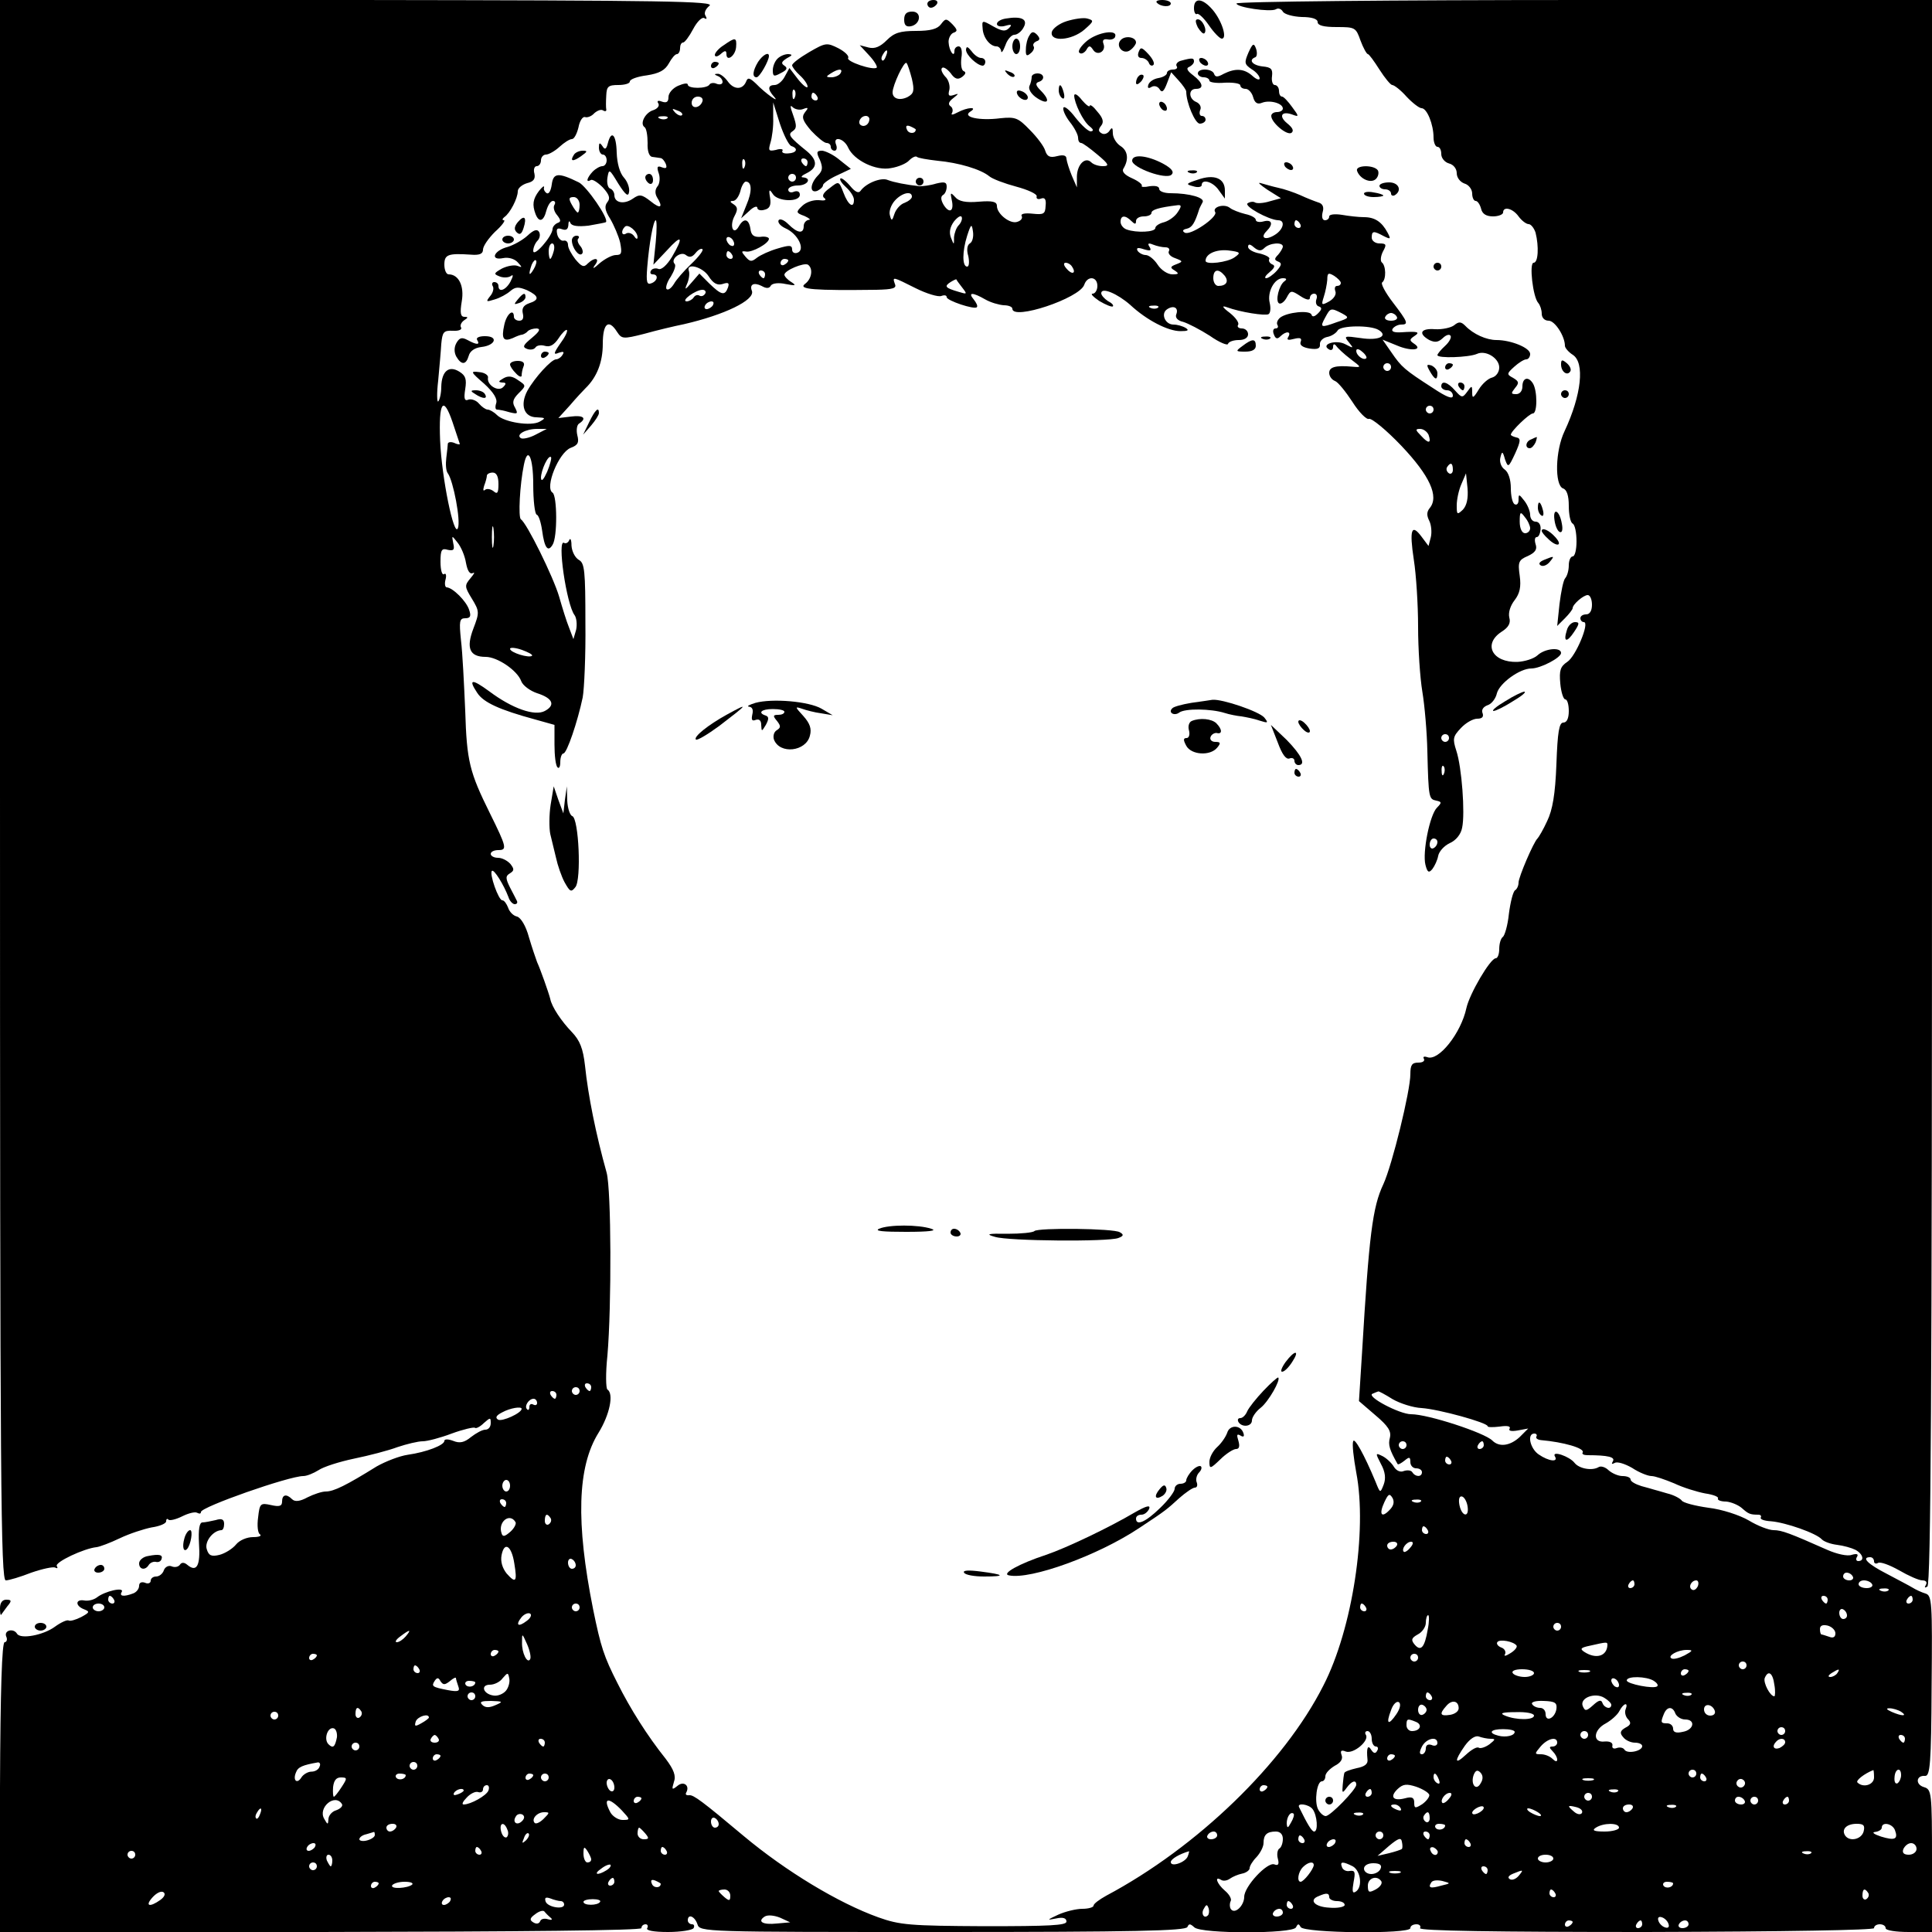 <?xml version="1.0" standalone="no"?>
<!DOCTYPE svg PUBLIC "-//W3C//DTD SVG 20010904//EN"
 "http://www.w3.org/TR/2001/REC-SVG-20010904/DTD/svg10.dtd">
<svg version="1.0" xmlns="http://www.w3.org/2000/svg"
 width="500pt" height="500pt" viewBox="0 0 500 500"
 preserveAspectRatio="xMidYMid meet">
<g transform="translate(0,500) scale(0.1,-0.1)"
fill="#000000" stroke="none">
<path d="M0 2955 c0 -1805 2 -2045 15 -2045 8 0 38 9 66 20 29 10 57 16 62 13
6 -3 7 -1 4 4 -6 10 71 46 103 49 8 1 35 11 60 23 25 12 62 24 82 28 21 3 38
10 38 16 0 6 3 8 6 4 4 -3 20 1 36 9 16 8 33 12 38 9 6 -3 10 -3 10 2 0 13
228 93 265 93 9 0 26 7 39 15 13 9 54 22 92 30 39 8 89 21 113 30 24 8 53 15
65 15 12 0 46 9 75 20 30 11 57 17 60 15 2 -3 13 2 23 12 17 15 18 15 18 0 0
-10 -6 -17 -14 -17 -8 0 -24 -9 -37 -19 -17 -14 -29 -17 -46 -10 -13 5 -23 5
-23 0 0 -11 -46 -29 -95 -36 -21 -3 -57 -17 -80 -30 -79 -49 -111 -65 -132
-65 -10 0 -31 -7 -47 -15 -20 -11 -33 -12 -40 -5 -15 15 -26 12 -26 -6 0 -12
-7 -14 -29 -9 -27 6 -29 4 -33 -32 -3 -21 -1 -41 5 -44 5 -4 -3 -7 -18 -7 -16
0 -35 -8 -44 -19 -9 -11 -28 -23 -43 -27 -21 -5 -28 -2 -33 15 -6 19 16 48 38
49 4 0 7 7 7 16 0 12 -6 15 -22 10 -13 -3 -28 -6 -34 -6 -8 0 -11 -18 -9 -55
4 -57 -6 -75 -30 -55 -8 7 -15 7 -19 1 -4 -6 -13 -8 -21 -5 -8 4 -18 -1 -21
-10 -3 -9 -12 -16 -20 -16 -8 0 -14 -5 -14 -11 0 -6 -7 -9 -15 -5 -9 3 -15 0
-15 -8 0 -8 -7 -17 -16 -20 -24 -9 -36 -7 -29 4 8 14 -44 2 -64 -14 -8 -6 -22
-10 -33 -8 -23 4 -24 -14 0 -23 15 -6 14 -8 -8 -20 -14 -7 -28 -11 -32 -9 -4
3 -21 -5 -36 -16 -30 -22 -89 -33 -98 -18 -9 15 -34 9 -28 -7 4 -8 1 -15 -4
-15 -7 0 -11 -123 -12 -375 l-1 -375 831 0 c522 1 830 4 830 10 0 6 5 10 11
10 5 0 7 -5 4 -10 -4 -6 16 -10 54 -10 33 0 63 5 66 10 3 6 1 10 -4 10 -6 0
-11 5 -11 10 0 18 18 11 25 -10 6 -20 15 -20 635 -20 494 0 629 3 633 13 4 9
7 9 18 -1 18 -17 255 -17 263 0 5 10 7 10 12 1 7 -16 284 -19 284 -3 0 6 7 10
16 10 8 0 12 -5 9 -10 -4 -7 193 -10 584 -10 367 1 591 5 591 10 0 6 7 10 15
10 8 0 15 -4 15 -10 0 -6 27 -10 60 -10 l60 0 0 184 c0 178 -1 185 -21 191
-23 7 -20 31 3 29 13 -1 16 31 17 232 2 218 1 235 -16 240 -10 3 -25 10 -33
15 -8 5 -39 21 -67 36 -49 25 -67 43 -43 43 6 0 10 -5 10 -11 0 -5 5 -7 10 -4
6 4 30 -5 55 -19 24 -14 51 -26 60 -26 10 0 13 -5 9 -12 -4 -7 -3 -8 4 -4 9 5
12 518 12 2057 l0 2049 -900 0 c-499 0 -900 -4 -900 -9 0 -10 88 -23 102 -15
6 4 14 1 18 -6 4 -7 26 -13 49 -14 26 0 41 -5 41 -13 0 -9 16 -13 49 -13 48 0
50 -1 62 -35 7 -19 16 -35 19 -35 3 0 16 -18 30 -40 14 -22 29 -40 33 -40 5 0
22 -13 37 -30 15 -16 33 -30 39 -30 14 0 31 -42 31 -76 0 -13 5 -24 10 -24 6
0 10 -8 10 -19 0 -10 9 -21 20 -24 12 -3 20 -14 20 -25 0 -12 9 -23 20 -27 11
-3 20 -15 20 -26 0 -10 4 -19 9 -19 5 0 11 -9 14 -20 3 -14 14 -20 31 -20 14
0 26 5 26 10 0 17 25 11 40 -10 8 -11 20 -20 26 -20 6 0 14 -10 18 -22 9 -36
7 -78 -5 -78 -12 0 -2 -89 12 -104 5 -6 9 -18 9 -28 0 -10 7 -18 18 -18 16 0
42 -40 42 -65 0 -5 9 -16 20 -23 32 -20 23 -104 -21 -198 -24 -50 -26 -139 -4
-148 10 -3 15 -19 15 -45 0 -22 4 -43 10 -46 6 -3 10 -24 10 -46 0 -21 -4 -39
-10 -39 -5 0 -10 -10 -10 -23 0 -13 -4 -27 -9 -33 -5 -5 -11 -35 -15 -67 l-6
-57 20 20 c11 11 20 23 20 26 0 10 28 34 39 34 6 0 11 -11 11 -25 0 -16 -6
-25 -15 -25 -8 0 -15 -4 -15 -10 0 -5 4 -10 9 -10 16 0 -21 -89 -43 -103 -18
-12 -21 -22 -18 -56 2 -22 8 -41 13 -41 5 0 9 -13 9 -30 0 -19 -5 -30 -14 -30
-11 0 -15 -24 -18 -107 -3 -79 -10 -119 -24 -148 -10 -22 -22 -42 -25 -45 -10
-9 -49 -100 -49 -114 0 -8 -4 -17 -9 -20 -5 -3 -12 -30 -16 -61 -3 -30 -11
-57 -16 -60 -5 -4 -9 -17 -9 -31 0 -13 -4 -24 -9 -24 -14 0 -68 -92 -76 -129
-14 -65 -72 -138 -101 -127 -9 3 -12 1 -9 -4 3 -6 -3 -10 -14 -10 -17 0 -21
-6 -21 -30 0 -43 -47 -235 -70 -285 -28 -59 -37 -132 -55 -435 l-8 -126 43
-37 c33 -28 41 -41 37 -58 -5 -18 -1 -31 20 -68 2 -2 9 2 18 9 12 10 15 10 15
-4 0 -9 7 -16 15 -16 8 0 15 -4 15 -10 0 -13 -17 -13 -25 0 -3 5 -13 6 -22 3
-9 -4 -19 1 -25 10 -5 9 -18 22 -29 28 -20 10 -20 9 -5 -20 11 -20 13 -37 7
-53 -9 -23 -9 -23 -21 7 -30 72 -55 116 -58 105 -3 -7 1 -43 8 -81 29 -151
-10 -405 -85 -551 -102 -202 -327 -419 -562 -544 -18 -10 -33 -21 -33 -26 0
-4 -13 -8 -29 -8 -16 0 -44 -7 -62 -15 -30 -14 -31 -15 -6 -10 18 4 27 1 27
-8 0 -10 -44 -12 -212 -12 -193 1 -219 3 -275 23 -103 37 -239 119 -349 211
-106 89 -129 106 -140 105 -8 -1 -11 2 -8 7 10 18 -7 31 -23 17 -14 -11 -15
-10 -9 10 6 16 0 32 -21 60 -48 60 -92 130 -125 196 -35 69 -43 93 -63 191
-45 225 -41 369 14 457 29 47 40 101 23 112 -4 2 -5 42 0 88 11 129 10 428 -2
473 -28 100 -48 200 -56 277 -5 44 -13 65 -34 87 -27 28 -52 65 -56 86 -4 16
-26 78 -34 95 -3 8 -13 37 -21 64 -8 30 -21 51 -31 54 -10 2 -20 13 -23 23 -4
10 -10 19 -15 19 -10 0 -34 69 -27 76 5 6 31 -36 43 -68 3 -10 11 -18 16 -18
5 0 8 3 6 8 -2 4 -10 20 -18 35 -12 24 -12 30 0 37 11 7 11 11 1 24 -8 9 -22
16 -32 16 -11 0 -19 5 -19 10 0 6 9 10 20 10 23 0 21 8 -22 95 -53 107 -60
135 -64 265 -3 69 -7 151 -11 183 -5 49 -4 57 11 57 13 0 16 5 10 22 -7 22
-42 57 -58 58 -4 0 -6 9 -3 20 3 11 1 18 -4 14 -5 -3 -9 11 -9 32 0 31 3 36
19 31 15 -3 18 0 14 17 -4 21 -4 21 11 2 9 -11 19 -34 22 -53 4 -21 10 -30 18
-26 6 3 3 -2 -6 -13 -16 -19 -16 -22 3 -53 20 -33 20 -36 4 -78 -19 -50 -10
-73 32 -73 30 0 82 -35 92 -63 4 -11 23 -25 41 -31 41 -13 48 -31 20 -46 -26
-14 -84 6 -144 51 -45 33 -55 32 -31 -4 16 -25 58 -44 150 -69 l50 -14 0 -51
c0 -28 3 -55 8 -59 4 -4 7 2 7 14 0 12 4 22 8 22 9 0 37 83 50 145 4 22 8 109
7 193 0 135 -2 155 -17 163 -10 6 -18 22 -19 37 0 15 -3 21 -6 14 -2 -6 -9
-10 -13 -7 -19 12 6 -160 27 -187 5 -7 7 -24 4 -38 l-7 -24 -11 29 c-7 17 -18
53 -26 81 -15 51 -84 191 -99 200 -7 5 -3 89 8 142 10 49 24 18 24 -52 0 -41
4 -76 9 -78 5 -1 11 -20 14 -41 6 -45 15 -57 27 -37 13 20 12 127 0 135 -21
13 16 104 47 116 19 7 22 14 17 33 -3 13 -1 27 5 30 21 14 10 22 -21 18 l-33
-4 30 33 c16 19 35 39 40 44 30 29 45 68 45 115 0 53 15 66 37 31 12 -18 15
-19 70 -5 32 9 78 20 103 25 104 24 184 62 176 86 -7 17 5 23 25 13 12 -7 20
-7 24 1 4 6 20 8 38 4 26 -5 29 -4 15 5 -10 6 -18 15 -18 19 0 11 50 32 61 26
14 -10 10 -37 -8 -50 -18 -14 25 -17 185 -15 43 1 53 4 48 15 -7 20 -6 19 54
-11 28 -14 58 -23 66 -20 8 3 14 2 14 -3 0 -9 72 -33 78 -26 3 3 -1 11 -8 20
-16 19 -3 19 30 0 14 -8 35 -14 48 -15 12 0 22 -4 22 -9 0 -31 174 27 186 62
8 24 34 22 34 -3 0 -11 -6 -20 -12 -20 -7 0 1 -8 17 -19 17 -10 32 -16 35 -14
3 3 -3 9 -13 14 -9 6 -17 15 -17 20 0 17 42 -1 75 -30 43 -40 98 -68 130 -68
19 0 23 2 14 8 -8 5 -22 9 -32 9 -22 0 -34 29 -16 40 17 11 30 3 23 -14 -3 -8
4 -16 18 -19 13 -4 44 -20 69 -36 24 -17 46 -26 47 -21 2 6 15 10 28 10 15 0
24 6 24 15 0 8 -7 15 -16 15 -8 0 -13 4 -10 9 4 5 -6 19 -21 31 -20 15 -22 20
-8 15 35 -13 100 -23 108 -18 5 3 6 16 3 29 -7 28 12 64 34 64 10 0 11 -3 4
-8 -14 -10 -24 -51 -14 -57 5 -3 14 4 20 15 10 19 12 19 35 4 15 -10 25 -12
25 -5 0 6 5 11 11 11 6 0 9 -6 6 -14 -3 -8 -1 -17 6 -19 9 -3 8 -8 -2 -18 -9
-9 -15 -10 -17 -3 -5 12 -63 6 -81 -8 -7 -6 -10 -14 -7 -19 3 -5 1 -9 -5 -9
-6 0 -8 -7 -4 -16 4 -11 9 -12 16 -5 15 15 30 14 21 -1 -5 -8 0 -9 15 -5 16 4
21 2 17 -8 -3 -8 5 -14 23 -17 21 -3 28 0 27 11 -1 8 8 17 19 19 11 2 23 10
27 17 8 13 85 14 106 1 26 -16 -1 -28 -46 -21 -43 6 -45 6 -31 -11 13 -16 12
-16 -9 -5 -24 13 -65 0 -43 -13 6 -4 11 -1 11 6 0 8 3 9 8 3 4 -6 20 -21 37
-34 29 -22 29 -22 5 -20 -44 4 -60 -1 -60 -16 0 -9 7 -18 15 -21 8 -3 28 -28
45 -54 17 -27 37 -47 43 -44 7 2 45 -29 84 -70 73 -77 98 -131 73 -161 -8 -10
-8 -19 -1 -33 5 -10 7 -29 4 -42 l-6 -23 -18 24 c-26 35 -32 19 -20 -60 6 -38
11 -116 11 -173 0 -57 5 -132 11 -168 6 -36 12 -105 13 -155 3 -121 4 -123 23
-127 14 -3 15 -5 2 -18 -19 -19 -38 -116 -30 -148 5 -20 9 -22 18 -11 6 8 13
23 15 34 2 11 15 26 30 33 16 7 29 23 32 40 8 37 -1 157 -15 199 -10 31 -9 37
12 59 12 13 31 24 42 24 13 0 17 5 14 14 -4 9 2 17 13 21 10 3 21 17 24 31 7
26 59 64 89 64 24 0 77 28 77 40 0 16 -42 12 -61 -6 -10 -9 -33 -16 -52 -17
-65 -2 -90 46 -41 78 19 12 24 23 20 37 -3 13 3 31 14 45 13 17 17 34 13 63
-5 35 -3 41 21 51 19 9 25 17 20 31 -3 10 -2 18 3 18 5 0 9 9 10 20 1 11 -4
20 -13 20 -8 0 -14 8 -14 18 0 9 -7 26 -15 36 -14 18 -15 18 -15 2 0 -9 -4
-14 -10 -11 -6 3 -10 22 -10 42 0 21 -6 41 -16 48 -9 6 -14 20 -11 31 4 17 6
17 12 -5 8 -22 9 -21 26 15 15 33 15 40 3 42 -8 2 -14 5 -14 7 0 9 48 55 57
55 12 0 12 59 0 78 -12 19 -27 14 -27 -8 0 -12 -7 -20 -16 -20 -14 0 -14 2 -3
16 11 13 10 17 -5 26 -17 9 -17 11 3 29 11 10 25 19 31 19 5 0 10 6 10 14 0
16 -50 36 -87 36 -26 0 -60 15 -81 37 -11 11 -17 11 -29 1 -8 -6 -30 -11 -49
-10 -37 3 -45 -11 -15 -28 15 -7 23 -6 35 5 8 8 17 11 20 6 3 -4 -3 -16 -14
-26 -11 -10 -20 -21 -20 -24 0 -9 81 -6 102 3 23 11 58 -11 58 -35 0 -12 -8
-23 -18 -26 -10 -2 -26 -16 -35 -31 -14 -23 -17 -24 -17 -8 0 19 -1 19 -13 2
-12 -16 -14 -16 -31 3 -20 23 -36 27 -36 11 0 -5 7 -10 15 -10 8 0 15 -6 15
-14 0 -10 -16 -4 -52 20 -73 47 -81 54 -107 92 l-23 33 37 -15 c37 -16 70 -12
44 5 -12 8 -11 11 1 19 17 11 9 13 -34 10 -18 -1 -26 2 -22 9 4 6 14 11 22 11
20 0 18 6 -21 57 -20 26 -32 49 -28 52 11 8 10 44 -1 52 -4 4 -3 16 3 28 10
18 9 21 -9 21 -11 0 -20 7 -20 15 0 18 5 18 31 4 18 -9 19 -8 10 9 -15 28 -33
40 -61 40 -14 0 -40 3 -57 6 -19 3 -33 1 -33 -4 0 -6 -5 -10 -11 -10 -7 0 -9
9 -6 21 4 13 0 22 -11 25 -9 3 -30 11 -47 19 -16 7 -42 16 -57 19 -14 3 -34 9
-45 12 -10 3 -2 -4 17 -17 l35 -22 -29 -8 c-16 -5 -33 -6 -38 -3 -4 3 -13 2
-19 -2 -11 -7 54 -43 79 -44 19 0 14 -24 -9 -38 -24 -15 -39 -8 -21 10 18 18
14 31 -8 25 -11 -3 -20 -1 -20 4 0 5 -12 12 -27 15 -16 4 -34 11 -40 16 -15
12 -47 2 -38 -11 7 -13 -65 -62 -79 -53 -7 4 -5 8 5 10 14 3 21 14 33 52 1 3
5 10 8 16 8 12 -33 24 -83 24 -16 0 -29 5 -29 11 0 7 -10 9 -25 7 -13 -3 -23
-2 -20 1 2 4 -10 13 -26 20 -18 8 -26 17 -22 24 15 24 12 47 -7 59 -11 7 -20
22 -20 33 0 15 -2 17 -9 6 -5 -7 -14 -10 -20 -6 -9 5 -9 10 -1 20 7 9 5 19
-10 36 -10 13 -19 20 -20 15 0 -4 -9 2 -20 15 -10 13 -19 19 -20 12 0 -19 23
-67 40 -80 10 -8 11 -12 3 -13 -7 0 -24 16 -40 36 -15 20 -29 31 -31 25 -2 -6
6 -23 17 -37 12 -15 21 -33 21 -40 0 -8 3 -14 8 -14 4 0 23 -14 42 -30 30 -25
32 -30 14 -30 -11 0 -24 4 -30 10 -15 15 -36 -5 -37 -36 l0 -29 -13 30 c-7 17
-13 36 -14 44 0 9 -8 11 -24 7 -19 -5 -26 -1 -31 14 -3 11 -21 35 -40 54 -30
31 -37 34 -76 30 -54 -7 -100 3 -78 17 21 13 -7 12 -33 -2 -13 -7 -18 -7 -14
-1 3 6 1 14 -4 17 -7 5 -5 12 7 21 15 12 15 13 1 8 -13 -4 -15 -1 -11 14 2 10
-2 26 -11 34 -8 9 -12 19 -8 22 3 4 13 -2 22 -13 11 -16 19 -18 30 -10 9 7 11
12 4 15 -6 2 -8 18 -6 34 3 18 0 30 -7 30 -6 0 -11 -5 -11 -12 0 -19 -14 1
-15 22 -1 10 5 22 12 25 12 4 11 8 -2 22 -16 16 -18 16 -30 0 -9 -12 -27 -17
-64 -17 -42 0 -57 -5 -76 -24 -17 -17 -31 -23 -47 -19 l-23 6 24 -26 c14 -15
22 -29 20 -32 -9 -8 -80 16 -74 25 3 5 -8 16 -25 25 -30 15 -33 15 -76 -10
-24 -14 -44 -29 -44 -34 0 -4 9 -16 20 -26 11 -10 20 -23 20 -29 0 -6 -11 2
-24 18 l-23 30 -12 -22 c-6 -12 -18 -22 -26 -22 -18 0 -19 -11 -2 -30 18 -20
-22 8 -47 34 -16 15 -21 16 -25 5 -9 -22 -32 -22 -48 1 -8 11 -20 20 -26 19
-9 0 -9 -2 1 -6 6 -2 12 -9 12 -15 0 -6 -7 -8 -15 -5 -8 4 -17 2 -19 -2 -7
-11 -56 -11 -56 0 0 5 -11 3 -25 -3 -14 -6 -25 -19 -25 -29 0 -13 -5 -16 -17
-12 -10 4 -14 2 -9 -5 3 -6 -2 -13 -13 -17 -21 -6 -36 -35 -23 -44 5 -3 8 -22
8 -41 -1 -21 4 -35 12 -36 6 -1 16 -2 21 -3 5 0 11 -8 14 -15 4 -11 1 -13 -10
-9 -12 5 -14 1 -8 -16 4 -12 2 -28 -4 -34 -6 -8 -6 -18 -1 -27 17 -27 10 -32
-16 -11 -23 18 -29 19 -46 7 -23 -16 -48 -11 -48 9 0 7 -5 15 -11 17 -6 2 -9
15 -7 28 4 24 5 23 28 -15 19 -30 26 -35 28 -22 2 10 -4 27 -13 37 -11 12 -18
37 -19 65 -1 47 -14 60 -23 24 -4 -16 -8 -17 -14 -7 -7 10 -9 9 -9 -4 0 -10 5
-18 10 -18 6 0 10 -7 10 -15 0 -8 -5 -15 -11 -15 -6 0 -17 -6 -25 -14 -15 -16
-19 -30 -5 -22 4 3 18 -6 31 -19 17 -19 20 -28 12 -38 -8 -10 -7 -21 7 -43 10
-17 22 -45 26 -62 5 -27 4 -32 -11 -32 -10 0 -29 -10 -43 -22 -14 -13 -19 -15
-12 -5 15 19 1 23 -18 5 -10 -11 -16 -8 -32 11 -10 13 -19 29 -19 37 0 8 -5
13 -12 11 -6 -1 -14 7 -16 17 -3 14 0 17 12 13 11 -4 16 -1 17 11 0 10 3 12 5
5 4 -8 19 -10 47 -7 23 4 44 8 45 9 9 8 -50 93 -70 103 -53 26 -66 25 -70 -5
-2 -15 -7 -26 -13 -23 -5 3 -9 10 -7 15 1 6 -5 1 -13 -9 -16 -21 -18 -36 -9
-60 9 -23 21 -19 28 9 4 14 11 25 17 25 6 0 7 -5 4 -10 -4 -6 -1 -18 7 -27 10
-13 10 -17 1 -20 -7 -3 -13 -10 -13 -16 -1 -19 -50 -75 -50 -56 0 8 5 20 11
26 6 6 8 16 4 23 -5 8 -14 5 -30 -10 -12 -11 -35 -24 -51 -29 -36 -9 -47 -36
-12 -29 14 3 30 -2 38 -11 12 -13 12 -14 -1 -9 -8 3 -26 0 -40 -7 -21 -12 -22
-14 -7 -20 9 -4 22 -4 29 0 8 6 8 2 0 -14 -12 -22 -31 -29 -31 -11 0 6 -5 10
-11 10 -5 0 -7 -5 -4 -10 4 -6 1 -18 -7 -27 -11 -14 -10 -15 12 -8 14 4 32 14
41 22 13 11 21 11 43 2 31 -15 33 -25 5 -34 -14 -5 -19 -13 -16 -26 3 -12 0
-19 -9 -19 -8 0 -14 5 -14 10 0 23 -19 8 -25 -21 -8 -36 -2 -44 22 -34 10 5
21 9 25 9 3 1 10 4 14 9 4 4 14 7 23 7 11 -1 7 -8 -12 -24 -23 -19 -26 -24
-13 -29 8 -3 18 -2 22 4 3 5 14 7 24 4 13 -4 24 2 36 20 9 14 19 23 21 21 3
-3 -5 -19 -17 -35 -18 -26 -18 -30 -4 -24 12 4 15 3 10 -5 -4 -7 -12 -12 -17
-12 -12 0 -55 -47 -74 -81 -20 -37 -9 -69 24 -69 23 -1 24 -2 8 -11 -22 -13
-92 -2 -111 17 -8 8 -19 14 -24 14 -5 0 -15 7 -22 15 -7 9 -20 13 -27 11 -11
-5 -13 2 -9 27 4 26 1 35 -15 45 -27 17 -46 2 -47 -39 0 -17 -4 -34 -8 -38 -3
-3 -4 21 0 54 3 33 7 76 8 95 3 31 6 35 30 34 15 -1 25 3 21 9 -3 5 1 13 8 18
11 7 11 9 1 9 -10 0 -12 10 -7 40 7 40 -8 70 -34 70 -6 0 -11 11 -11 25 0 26
9 30 68 26 23 -2 32 2 32 13 0 9 14 29 31 46 18 16 28 30 23 30 -5 0 -4 4 1 8
15 10 35 49 35 67 0 8 11 17 24 21 17 4 22 11 19 25 -3 10 0 19 6 19 6 0 11 7
11 15 0 8 6 15 13 15 7 0 23 9 35 20 12 11 26 20 32 20 6 0 13 14 17 30 3 17
11 29 17 27 6 -2 17 2 24 10 8 7 18 11 23 7 5 -3 9 -2 8 3 -1 4 -1 20 0 36 1
23 5 27 31 27 17 0 30 4 30 9 0 6 20 13 44 16 32 5 47 13 57 31 7 13 16 24 21
24 4 0 8 7 8 15 0 8 3 15 8 15 4 0 16 16 26 35 10 19 23 32 29 28 6 -4 7 -1 3
6 -5 7 0 18 10 26 16 12 -111 14 -908 15 l-928 0 0 -2045z m2293 1900 c-3 -9
-8 -14 -10 -11 -3 3 -2 9 2 15 9 16 15 13 8 -4z m67 -59 c7 -31 5 -38 -11 -47
-20 -10 -39 -5 -39 12 0 18 30 82 36 76 3 -3 9 -22 14 -41z m-185 14 c-3 -5
-14 -10 -23 -10 -15 0 -15 2 -2 10 20 13 33 13 25 0z m-118 -62 c-3 -8 -6 -5
-6 6 -1 11 2 17 5 13 3 -3 4 -12 1 -19z m58 2 c3 -5 1 -10 -4 -10 -6 0 -11 5
-11 10 0 6 2 10 4 10 3 0 8 -4 11 -10z m-297 -12 c-6 -18 -28 -21 -28 -4 0 9
7 16 16 16 9 0 14 -5 12 -12z m230 -116 c19 -6 14 -18 -8 -19 -11 -1 -18 2
-15 7 3 4 -5 6 -17 2 -19 -4 -20 -2 -14 19 4 13 8 42 7 64 l0 40 17 -54 c10
-30 23 -56 30 -59z m31 96 c13 5 14 3 4 -9 -9 -12 -6 -21 16 -47 16 -17 34
-32 40 -32 6 0 11 -4 11 -10 0 -5 4 -10 10 -10 5 0 7 7 4 15 -10 24 20 18 31
-7 15 -33 72 -61 111 -53 19 3 40 12 47 20 8 8 17 12 20 9 3 -3 27 -7 53 -10
55 -5 112 -22 134 -40 8 -7 40 -19 70 -27 30 -8 54 -19 53 -25 -2 -6 3 -9 11
-6 10 4 14 -2 12 -19 -1 -21 -5 -23 -34 -20 -19 2 -31 0 -28 -6 3 -5 -1 -12
-11 -15 -18 -7 -53 20 -53 41 0 11 -11 14 -47 11 -34 -3 -52 1 -61 12 -12 13
-13 12 -9 -7 7 -30 -6 -37 -21 -13 -7 12 -8 21 -2 25 6 3 10 13 10 22 0 12 -6
13 -27 8 -16 -5 -35 -7 -43 -7 -36 4 -66 10 -82 16 -17 8 -57 -8 -71 -28 -5
-7 -14 -3 -27 13 -11 13 -23 22 -25 19 -3 -3 4 -13 15 -23 11 -10 20 -24 20
-32 0 -24 -15 -14 -27 18 -12 31 -12 31 -36 12 -17 -12 -21 -21 -13 -26 6 -5
0 -7 -15 -5 -14 1 -33 -5 -43 -15 -17 -16 -16 -18 6 -26 13 -6 17 -10 11 -10
-7 -1 -13 -8 -13 -16 0 -21 -16 -19 -40 5 -11 11 -22 15 -25 10 -3 -6 5 -15
18 -21 32 -14 52 -55 31 -63 -8 -3 -14 1 -14 8 0 12 -7 12 -37 3 -21 -6 -45
-17 -54 -24 -14 -11 -18 -11 -30 3 -11 13 -11 15 2 13 15 -3 59 21 59 33 0 4
-10 7 -22 5 -17 -1 -24 4 -26 21 -4 26 -17 29 -30 6 -14 -25 -25 1 -11 27 9
17 8 23 -2 30 -10 6 -11 9 -2 9 7 0 15 11 19 25 3 14 10 25 14 25 16 0 17 -25
2 -60 l-14 -35 21 19 c11 11 21 14 21 8 0 -5 8 -8 18 -5 14 3 18 12 15 31 -4
22 -2 24 7 10 12 -20 70 -22 70 -2 0 8 -6 11 -15 8 -8 -4 -15 -1 -15 5 0 6 11
11 25 11 25 0 37 19 13 21 -7 0 -3 5 10 11 28 14 28 33 1 56 -47 38 -51 44
-37 53 10 7 10 14 1 40 -8 22 -9 29 -2 22 6 -6 19 -9 28 -5z m-314 -16 c-3 -3
-11 0 -18 7 -9 10 -8 11 6 5 10 -3 15 -9 12 -12z m-38 -8 c-3 -3 -12 -4 -19
-1 -8 3 -5 6 6 6 11 1 17 -2 13 -5z m523 -2 c0 -13 -12 -22 -22 -16 -10 6 -1
24 13 24 5 0 9 -4 9 -8z m120 -27 c0 -12 -19 -12 -23 0 -4 9 -1 12 9 8 7 -3
14 -7 14 -8z m-443 -97 c-3 -8 -6 -5 -6 6 -1 11 2 17 5 13 3 -3 4 -12 1 -19z
m163 12 c0 -5 -2 -10 -4 -10 -3 0 -8 5 -11 10 -3 6 -1 10 4 10 6 0 11 -4 11
-10z m-30 -40 c0 -5 -4 -10 -10 -10 -5 0 -10 5 -10 10 0 6 5 10 10 10 6 0 10
-4 10 -10z m300 -49 c0 -5 -9 -12 -19 -16 -10 -3 -22 -16 -26 -28 -6 -19 -8
-20 -12 -4 -3 10 3 27 13 38 18 20 44 26 44 10z m-860 -21 c0 -11 -2 -20 -5
-20 -2 0 -9 9 -15 20 -9 16 -8 20 5 20 8 0 15 -9 15 -20z m1548 -19 c-7 -11
-22 -22 -35 -26 -13 -3 -23 -10 -23 -15 0 -11 -49 -13 -74 -4 -9 3 -16 12 -16
20 0 17 12 18 28 2 9 -9 12 -9 12 0 0 7 9 12 20 12 11 0 20 4 20 9 0 8 18 14
68 20 10 1 10 -3 0 -18z m-567 -34 c-6 -6 -11 -20 -12 -31 0 -21 0 -21 -8 -1
-5 13 -3 27 8 42 9 11 18 17 20 11 2 -5 -2 -15 -8 -21z m-784 -44 l-6 -58 35
37 c39 43 44 36 13 -17 -13 -21 -27 -34 -35 -31 -7 3 -16 1 -19 -4 -4 -6 -1
-10 4 -10 16 0 13 -17 -3 -23 -12 -5 -14 3 -11 41 5 63 16 122 22 122 3 0 3
-26 0 -57z m1668 47 c3 -5 1 -10 -4 -10 -6 0 -11 5 -11 10 0 6 2 10 4 10 3 0
8 -4 11 -10z m-1715 -34 c0 -6 -4 -5 -9 3 -5 7 -14 10 -20 7 -12 -8 -15 6 -4
17 8 9 33 -12 33 -27z m860 -16 c-7 -4 -9 -17 -4 -33 3 -15 2 -27 -3 -27 -13
0 -13 39 0 80 10 31 12 32 15 11 2 -13 -1 -27 -8 -31z m-610 -1 c0 -6 -4 -7
-10 -4 -5 3 -10 11 -10 16 0 6 5 7 10 4 6 -3 10 -11 10 -16z m-467 -19 c-3
-11 -7 -20 -9 -20 -2 0 -4 9 -4 20 0 11 4 20 9 20 5 0 7 -9 4 -20z m1583 10
c9 0 12 -5 9 -10 -3 -6 4 -14 16 -18 21 -8 21 -9 3 -16 -16 -6 -16 -9 -4 -16
12 -8 11 -10 -6 -10 -12 0 -29 11 -38 25 -9 14 -23 25 -31 25 -7 0 -17 5 -21
11 -4 8 1 9 16 4 17 -5 21 -4 15 6 -6 9 -3 11 9 6 10 -4 24 -7 32 -7z m256 -2
c14 14 48 16 48 4 0 -4 -6 -14 -12 -21 -11 -11 -10 -14 0 -18 10 -4 9 -9 -4
-24 -9 -10 -22 -19 -27 -19 -6 0 -2 7 9 16 13 11 15 17 6 20 -6 3 -10 9 -7 14
2 4 -9 10 -25 14 -17 3 -30 11 -30 17 0 8 5 8 15 -1 12 -10 19 -10 27 -2z
m-1483 -41 c-19 -18 -39 -41 -45 -52 -7 -11 -15 -17 -19 -13 -3 3 1 18 11 32
9 15 14 29 10 33 -12 12 16 34 29 23 9 -7 16 -6 25 5 7 9 15 13 18 10 3 -3
-10 -20 -29 -38z m1406 17 c-18 -13 -75 -20 -75 -9 0 18 27 30 58 27 33 -4 34
-6 17 -18z m-1300 6 c3 -5 1 -10 -4 -10 -6 0 -11 5 -11 10 0 6 2 10 4 10 3 0
8 -4 11 -10z m-514 -37 c-12 -20 -14 -14 -5 12 4 9 9 14 11 11 3 -2 0 -13 -6
-23z m659 23 c0 -3 -4 -8 -10 -11 -5 -3 -10 -1 -10 4 0 6 5 11 10 11 6 0 10
-2 10 -4z m735 -17 c11 -17 -1 -21 -15 -4 -8 9 -8 15 -2 15 6 0 14 -5 17 -11z
m-941 -24 c12 -19 23 -24 36 -20 15 5 18 3 14 -9 -8 -22 -17 -20 -48 10 l-26
26 -20 -23 c-17 -20 -19 -20 -12 -4 5 11 7 26 5 33 -9 23 35 12 51 -13z m146
5 c0 -5 -2 -10 -4 -10 -3 0 -8 5 -11 10 -3 6 -1 10 4 10 6 0 11 -4 11 -10z
m1189 -3 c12 -15 5 -27 -16 -27 -7 0 -13 9 -13 20 0 23 13 26 29 7z m301 -19
c0 -5 -4 -8 -10 -8 -5 0 -7 -6 -4 -14 3 -8 -4 -19 -16 -26 -20 -11 -21 -10
-14 12 4 12 8 32 9 44 0 18 3 19 18 10 9 -6 17 -14 17 -18z m-980 -12 c14 -18
13 -18 -10 -11 -34 10 -37 14 -20 25 8 5 15 8 15 7 0 -1 7 -11 15 -21z m-665
-16 c-4 -6 -10 -8 -15 -5 -5 3 -11 1 -15 -5 -3 -5 -12 -10 -18 -10 -16 1 23
30 41 30 7 0 10 -5 7 -10z m20 -30 c-3 -5 -11 -10 -16 -10 -6 0 -7 5 -4 10 3
6 11 10 16 10 6 0 7 -4 4 -10z m1152 -6 c-3 -3 -12 -4 -19 -1 -8 3 -5 6 6 6
11 1 17 -2 13 -5z m476 -15 c20 -11 19 -12 -14 -23 -41 -15 -44 -14 -29 13 13
24 14 25 43 10z m142 -9 c3 -5 -3 -10 -15 -10 -12 0 -18 5 -15 10 3 6 10 10
15 10 5 0 12 -4 15 -10z m-79 -107 c-7 -7 -26 7 -26 19 0 6 6 6 15 -2 9 -7 13
-15 11 -17z m64 -23 c0 -5 -4 -10 -10 -10 -5 0 -10 5 -10 10 0 6 5 10 10 10 6
0 10 -4 10 -10z m-2410 -199 c0 -2 -7 -1 -15 3 -8 3 -15 2 -16 -2 0 -4 -2 -20
-4 -37 -2 -16 -1 -34 4 -40 14 -19 34 -123 26 -142 -10 -25 -42 131 -46 227
-4 100 8 118 32 48 10 -29 18 -55 19 -57z m2520 89 c0 -5 -4 -10 -10 -10 -5 0
-10 5 -10 10 0 6 5 10 10 10 6 0 10 -4 10 -10z m-2324 -65 c-15 -8 -33 -12
-38 -9 -14 9 12 24 42 24 l25 0 -29 -15z m2311 0 c8 -23 0 -24 -19 -3 -15 15
-16 18 -3 18 9 0 18 -7 22 -15z m-2281 -96 c-9 -20 -15 -27 -16 -16 0 20 19
61 26 54 2 -2 -2 -19 -10 -38z m2344 5 c0 -8 -5 -12 -10 -9 -6 4 -8 11 -5 16
9 14 15 11 15 -7z m-2470 -37 c0 -23 -3 -27 -13 -18 -8 6 -18 7 -22 3 -5 -4
-5 1 -2 11 4 10 7 22 7 26 0 4 7 8 15 8 10 0 15 -10 15 -30z m2496 -66 c-15
-14 -16 -13 -16 11 0 15 5 39 12 55 l12 28 4 -39 c2 -26 -2 -44 -12 -55z m174
-48 c0 -7 -6 -13 -13 -13 -8 0 -14 12 -14 30 0 26 2 27 13 12 8 -9 14 -23 14
-29z m-2683 -45 c-2 -13 -4 -3 -4 22 0 25 2 35 4 23 2 -13 2 -33 0 -45z m100
-285 c-7 -7 -57 8 -57 18 0 4 14 3 31 -3 16 -6 28 -12 26 -15z m2373 -213 c0
-5 -4 -10 -10 -10 -5 0 -10 5 -10 10 0 6 5 10 10 10 6 0 10 -4 10 -10z m-13
-92 c-3 -8 -6 -5 -6 6 -1 11 2 17 5 13 3 -3 4 -12 1 -19z m-17 -177 c0 -6 -4
-13 -10 -16 -5 -3 -10 1 -10 9 0 9 5 16 10 16 6 0 10 -4 10 -9z m-2190 -1411
c0 -5 -2 -10 -4 -10 -3 0 -8 5 -11 10 -3 6 -1 10 4 10 6 0 11 -4 11 -10z m-30
-10 c0 -5 -4 -10 -10 -10 -5 0 -10 5 -10 10 0 6 5 10 10 10 6 0 10 -4 10 -10z
m-60 -10 c0 -5 -2 -10 -4 -10 -3 0 -8 5 -11 10 -3 6 -1 10 4 10 6 0 11 -4 11
-10z m2164 -11 c19 -11 53 -22 75 -23 45 -3 171 -38 171 -47 0 -3 14 -3 31 -1
20 3 29 1 26 -5 -4 -6 4 -8 21 -5 l27 5 -22 -22 c-25 -23 -53 -27 -71 -9 -20
20 -166 68 -210 68 -30 0 -117 46 -100 53 7 3 14 6 15 6 1 1 18 -8 37 -20z
m-2214 -10 c0 -5 -4 -7 -10 -4 -5 3 -10 1 -10 -6 0 -7 -3 -10 -6 -6 -8 7 4 27
17 27 5 0 9 -5 9 -11z m-40 -15 c0 -11 -51 -34 -61 -28 -8 5 -5 11 11 19 20
11 50 16 50 9z m2626 -72 c-2 -4 3 -8 12 -9 58 -5 114 -21 108 -32 -3 -4 3 -7
12 -7 54 0 73 -5 66 -16 -4 -7 -3 -8 5 -4 6 4 26 -2 45 -13 18 -12 41 -21 50
-21 9 0 35 -9 59 -19 23 -11 59 -22 80 -26 21 -3 36 -9 33 -13 -2 -4 7 -8 21
-8 13 -1 32 -9 41 -17 17 -15 21 -17 43 -17 5 0 8 -3 6 -7 -3 -5 9 -9 26 -10
38 -3 118 -31 132 -47 6 -6 23 -12 39 -14 17 -2 38 -8 48 -13 20 -11 24 -29 7
-29 -5 0 -7 5 -3 11 4 7 0 9 -14 5 -11 -4 -38 2 -63 13 -97 43 -118 51 -139
51 -12 0 -41 11 -64 25 -24 14 -70 29 -105 33 -35 5 -66 13 -69 19 -4 5 -20
14 -37 18 -16 5 -32 9 -35 10 -3 1 -17 5 -32 9 -16 5 -28 12 -28 17 0 5 -9 9
-21 9 -11 0 -27 7 -36 15 -8 8 -20 12 -26 8 -17 -10 -50 -4 -62 11 -13 17 -60
33 -51 17 10 -16 -16 -13 -42 5 -22 15 -31 54 -11 54 5 0 8 -4 5 -8z m-336
-22 c0 -5 -4 -10 -10 -10 -5 0 -10 5 -10 10 0 6 5 10 10 10 6 0 10 -4 10 -10z
m200 0 c0 -5 -5 -10 -11 -10 -5 0 -7 5 -4 10 3 6 8 10 11 10 2 0 4 -4 4 -10z
m-85 -40 c3 -5 1 -10 -4 -10 -6 0 -11 5 -11 10 0 6 2 10 4 10 3 0 8 -4 11 -10z
m-2435 -65 c0 -8 -4 -15 -10 -15 -5 0 -10 7 -10 15 0 8 5 15 10 15 6 0 10 -7
10 -15z m2276 -63 c-21 -22 -28 -11 -13 21 10 21 13 23 21 10 5 -10 3 -20 -8
-31z m202 10 c5 -31 -15 -27 -21 3 -3 16 0 24 7 22 6 -2 12 -13 14 -25z
m-2488 8 c0 -5 -2 -10 -4 -10 -3 0 -8 5 -11 10 -3 6 -1 10 4 10 6 0 11 -4 11
-10z m2367 4 c-3 -3 -12 -4 -19 -1 -8 3 -5 6 6 6 11 1 17 -2 13 -5z m-2252
-43 c3 -5 1 -12 -5 -16 -5 -3 -10 1 -10 9 0 18 6 21 15 7z m-91 -10 c3 -4 -3
-16 -13 -25 -15 -13 -20 -14 -23 -4 -10 29 21 54 36 29z m2361 -21 c3 -5 1
-10 -4 -10 -6 0 -11 5 -11 10 0 6 2 10 4 10 3 0 8 -4 11 -10z m-80 -40 c-3 -5
-10 -10 -16 -10 -5 0 -9 5 -9 10 0 6 7 10 16 10 8 0 12 -4 9 -10z m35 -5 c-7
-9 -15 -13 -17 -11 -7 7 7 26 19 26 6 0 6 -6 -2 -15z m-2319 -41 c8 -48 4 -53
-20 -26 -11 14 -16 31 -13 47 7 37 26 25 33 -21z m159 -5 c0 -5 -4 -9 -10 -9
-5 0 -10 7 -10 16 0 8 5 12 10 9 6 -3 10 -10 10 -16z m3305 -29 c3 -5 -1 -10
-9 -10 -9 0 -16 5 -16 10 0 6 4 10 9 10 6 0 13 -4 16 -10z m-565 -20 c0 -5 -5
-10 -11 -10 -5 0 -7 5 -4 10 3 6 8 10 11 10 2 0 4 -4 4 -10z m164 -5 c-4 -8
-10 -12 -15 -9 -11 6 -2 24 11 24 5 0 7 -7 4 -15z m451 5 c3 -5 -3 -10 -14
-10 -12 0 -21 5 -21 10 0 6 6 10 14 10 8 0 18 -4 21 -10z m42 -16 c-3 -3 -12
-4 -19 -1 -8 3 -5 6 6 6 11 1 17 -2 13 -5z m-4592 -24 c3 -5 1 -10 -4 -10 -6
0 -11 5 -11 10 0 6 2 10 4 10 3 0 8 -4 11 -10z m4435 0 c0 -5 -2 -10 -4 -10
-3 0 -8 5 -11 10 -3 6 -1 10 4 10 6 0 11 -4 11 -10z m220 0 c0 -5 -5 -10 -11
-10 -5 0 -7 5 -4 10 3 6 8 10 11 10 2 0 4 -4 4 -10z m-4680 -20 c0 -5 -7 -10
-15 -10 -8 0 -15 5 -15 10 0 6 7 10 15 10 8 0 15 -4 15 -10z m1230 0 c0 -5 -4
-10 -10 -10 -5 0 -10 5 -10 10 0 6 5 10 10 10 6 0 10 -4 10 -10z m2035 0 c3
-5 1 -10 -4 -10 -6 0 -11 5 -11 10 0 6 2 10 4 10 3 0 8 -4 11 -10z m1245 -21
c0 -5 -4 -9 -10 -9 -5 0 -10 7 -10 16 0 8 5 12 10 9 6 -3 10 -10 10 -16z
m-3417 -14 c-22 -17 -30 -11 -13 10 7 8 17 12 22 9 5 -3 1 -12 -9 -19z m2332
-22 c-8 -47 -18 -58 -34 -39 -10 12 -8 17 8 26 12 6 21 20 21 30 0 11 3 20 6
20 3 0 3 -17 -1 -37z m345 7 c0 -5 -4 -10 -10 -10 -5 0 -10 5 -10 10 0 6 5 10
10 10 6 0 10 -4 10 -10z m710 -17 c0 -10 -6 -13 -16 -9 -9 3 -18 6 -20 6 -2 0
-4 6 -4 14 0 9 7 12 20 9 11 -3 20 -12 20 -20z m-3700 -8 c-7 -8 -17 -15 -23
-15 -6 0 -2 7 9 15 25 19 30 19 14 0z m322 -59 c-7 -13 -22 16 -21 44 0 24 0
24 13 -5 7 -16 11 -34 8 -39z m2553 35 c2 -4 -5 -13 -17 -20 -11 -7 -17 -8
-13 -2 3 6 -1 14 -9 17 -9 3 -14 10 -11 14 5 9 43 2 50 -9z m235 2 c-1 -29
-29 -38 -60 -18 -12 8 -9 11 15 16 44 10 45 10 45 2z m-2870 -17 c0 -3 -4 -8
-10 -11 -5 -3 -10 -1 -10 4 0 6 5 11 10 11 6 0 10 -2 10 -4z m3070 -10 c-14
-7 -29 -11 -34 -8 -12 6 15 22 39 22 17 0 17 -2 -5 -14z m-3540 0 c0 -3 -4 -8
-10 -11 -5 -3 -10 -1 -10 4 0 6 5 11 10 11 6 0 10 -2 10 -4z m2850 -6 c0 -5
-4 -10 -10 -10 -5 0 -10 5 -10 10 0 6 5 10 10 10 6 0 10 -4 10 -10z m850 -20
c0 -5 -4 -10 -10 -10 -5 0 -10 5 -10 10 0 6 5 10 10 10 6 0 10 -4 10 -10z
m-3435 -10 c3 -5 1 -10 -4 -10 -6 0 -11 5 -11 10 0 6 2 10 4 10 3 0 8 -4 11
-10z m2885 -10 c0 -5 -11 -10 -24 -10 -14 0 -28 5 -31 10 -4 6 7 10 24 10 17
0 31 -4 31 -10z m143 3 c-7 -2 -19 -2 -25 0 -7 3 -2 5 12 5 14 0 19 -2 13 -5z
m257 3 c0 -3 -4 -8 -10 -11 -5 -3 -10 -1 -10 4 0 6 5 11 10 11 6 0 10 -2 10
-4z m385 -6 c-3 -5 -12 -10 -18 -10 -7 0 -6 4 3 10 19 12 23 12 15 0z m-3446
-46 c-7 -8 -21 -14 -32 -12 -27 4 -34 28 -9 28 11 0 26 7 33 17 13 15 14 15
17 -1 2 -9 -2 -24 -9 -32z m3283 16 c3 -16 2 -30 0 -30 -11 0 -29 35 -25 47 9
22 21 14 25 -17z m-3428 9 c9 8 16 11 16 8 0 -3 3 -12 6 -21 5 -13 0 -15 -27
-10 -41 8 -43 10 -34 24 6 9 10 9 15 -1 7 -10 11 -10 24 0z m3026 -10 c0 -6
-4 -7 -10 -4 -5 3 -10 11 -10 16 0 6 5 7 10 4 6 -3 10 -11 10 -16z m90 11 c8
-5 12 -11 9 -14 -8 -8 -79 6 -79 15 0 12 51 11 70 -1z m-3050 -4 c0 -11 -19
-15 -25 -6 -3 5 1 10 9 10 9 0 16 -2 16 -4z m0 -36 c0 -5 -4 -10 -10 -10 -5 0
-10 5 -10 10 0 6 5 10 10 10 6 0 10 -4 10 -10z m2475 0 c3 -5 1 -10 -4 -10 -6
0 -11 5 -11 10 0 6 2 10 4 10 3 0 8 -4 11 -10z m465 -22 c0 -13 -18 -9 -23 5
-3 9 -10 7 -24 -6 -18 -16 -21 -16 -27 -2 -8 21 32 36 56 21 10 -6 18 -14 18
-18z m207 26 c-3 -3 -12 -4 -19 -1 -8 3 -5 6 6 6 11 1 17 -2 13 -5z m-3095
-27 c-16 -7 -26 -7 -34 1 -8 8 -2 10 23 10 31 -1 32 -2 11 -11z m2332 -23
c-21 -31 -28 -26 -14 10 5 15 14 24 20 21 6 -4 4 -16 -6 -31z m161 15 c0 -8
-10 -15 -22 -17 -26 -4 -29 2 -10 23 14 17 32 14 32 -6z m253 -2 c-4 -24 -28
-35 -28 -13 0 9 -6 16 -14 16 -8 0 -18 4 -21 10 -3 5 9 9 30 8 30 -1 35 -5 33
-21z m-336 -2 c0 -5 -5 -11 -11 -13 -6 -2 -11 4 -11 13 0 9 5 15 11 13 6 -2
11 -8 11 -13z m515 1 c-3 -7 0 -19 6 -25 9 -9 8 -15 -6 -22 -14 -8 -16 -14 -6
-25 6 -8 20 -14 30 -14 11 0 19 -4 19 -9 0 -13 -39 -21 -46 -9 -3 5 -12 7 -20
4 -8 -3 -13 0 -11 7 1 7 -7 11 -20 10 -32 -4 -30 30 3 47 14 8 30 22 35 32 11
21 24 24 16 4z m231 -4 c2 -7 -3 -12 -12 -12 -9 0 -16 7 -16 16 0 17 22 14 28
-4z m-3503 -1 c3 -5 1 -12 -5 -16 -5 -3 -10 1 -10 9 0 18 6 21 15 7z m3401 -6
c4 -8 15 -15 25 -15 28 0 23 -27 -6 -32 -17 -4 -25 -1 -25 8 0 8 -7 14 -15 14
-17 0 -18 2 -9 24 8 20 23 21 30 1z m584 5 c18 -12 2 -12 -25 0 -13 6 -15 9
-5 9 8 0 22 -4 30 -9z m-4200 -10 c0 -5 -4 -10 -10 -10 -5 0 -10 5 -10 10 0 6
5 10 10 10 6 0 10 -4 10 -10z m3250 0 c0 -12 -47 -12 -75 0 -15 6 -8 9 28 9
26 1 47 -3 47 -9z m-2860 -5 c0 -2 -9 -9 -20 -15 -16 -9 -18 -8 -14 5 5 13 34
22 34 10z m2554 -11 c18 -7 12 -24 -10 -24 -8 0 -14 7 -14 15 0 17 2 18 24 9z
m-2792 -40 c-5 -25 -10 -30 -22 -18 -13 13 -2 46 14 41 6 -2 9 -13 8 -23z
m3048 14 c0 -10 -23 -15 -42 -10 -28 7 -21 17 12 17 17 0 30 -3 30 -7z m700 2
c0 -5 -4 -10 -10 -10 -5 0 -10 5 -10 10 0 6 5 10 10 10 6 0 10 -4 10 -10z
m-1070 -20 c0 -11 5 -20 11 -20 5 0 7 -5 3 -11 -4 -8 -9 -7 -15 2 -9 15 -13 6
-10 -24 2 -12 -7 -19 -28 -23 -17 -4 -32 -9 -32 -13 -1 -3 -3 -17 -4 -30 -2
-22 -1 -23 10 -8 13 18 25 22 25 8 0 -12 -67 -81 -79 -81 -6 0 -15 8 -20 18
-10 20 -3 72 10 72 5 0 9 6 9 13 0 8 11 19 24 27 16 8 22 18 18 28 -4 11 -1
14 11 9 20 -7 61 28 52 43 -4 6 -1 10 4 10 6 0 11 -9 11 -20z m560 10 c0 -5
-4 -10 -10 -10 -5 0 -10 5 -10 10 0 6 5 10 10 10 6 0 10 -4 10 -10z m-2975
-10 c3 -5 -1 -10 -10 -10 -9 0 -13 5 -10 10 3 6 8 10 10 10 2 0 7 -4 10 -10z
m2723 0 c13 0 12 -2 -3 -14 -11 -8 -24 -12 -28 -9 -5 3 -19 -5 -33 -18 -30
-28 -31 -17 -3 23 13 18 27 27 36 24 8 -3 22 -6 31 -6z m1072 0 c0 -5 -2 -10
-4 -10 -3 0 -8 5 -11 10 -3 6 -1 10 4 10 6 0 11 -4 11 -10z m-3520 -10 c0 -5
-2 -10 -4 -10 -3 0 -8 5 -11 10 -3 6 -1 10 4 10 6 0 11 -4 11 -10z m2310 -1
c0 -6 -7 -9 -15 -5 -9 3 -15 0 -15 -9 0 -8 -5 -15 -10 -15 -7 0 -7 6 0 20 11
21 40 28 40 9z m310 1 c0 -5 -5 -10 -12 -10 -9 0 -9 -3 0 -12 7 -7 12 -16 12
-22 0 -6 -5 -5 -12 2 -7 7 -20 12 -30 12 -17 0 -17 1 -1 20 18 21 43 27 43 10z
m590 1 c0 -5 -7 -11 -15 -15 -15 -5 -20 5 -8 17 9 10 23 9 23 -2z m-3690 -11
c0 -5 -4 -10 -10 -10 -5 0 -10 5 -10 10 0 6 5 10 10 10 6 0 10 -4 10 -10z
m210 -24 c0 -3 -4 -8 -10 -11 -5 -3 -10 -1 -10 4 0 6 5 11 10 11 6 0 10 -2 10
-4z m2470 0 c0 -3 -4 -8 -10 -11 -5 -3 -10 -1 -10 4 0 6 5 11 10 11 6 0 10 -2
10 -4z m-2783 -28 c-2 -7 -11 -13 -21 -13 -9 0 -21 -7 -26 -15 -11 -18 -23 -8
-14 13 5 14 17 19 57 26 5 0 7 -5 4 -11z m253 2 c0 -5 -4 -10 -10 -10 -5 0
-10 5 -10 10 0 6 5 10 10 10 6 0 10 -4 10 -10z m2752 -45 c-12 -22 -27 -2 -18
22 5 12 10 13 17 6 7 -7 8 -17 1 -28z m558 25 c0 -5 -4 -10 -10 -10 -5 0 -10
5 -10 10 0 6 5 10 10 10 6 0 10 -4 10 -10z m460 -10 c0 -19 -28 -28 -43 -13
-5 5 18 23 41 32 1 1 2 -8 2 -19z m70 6 c0 -8 -4 -17 -9 -21 -6 -3 -9 4 -8 15
1 23 17 28 17 6z m-3870 0 c0 -11 -19 -15 -25 -6 -3 5 1 10 9 10 9 0 16 -2 16
-4z m330 0 c0 -3 -4 -8 -10 -11 -5 -3 -10 -1 -10 4 0 6 5 11 10 11 6 0 10 -2
10 -4z m40 -6 c0 -5 -4 -10 -10 -10 -5 0 -10 5 -10 10 0 6 5 10 10 10 6 0 10
-4 10 -10z m2304 -6 c3 -8 2 -12 -4 -9 -6 3 -10 10 -10 16 0 14 7 11 14 -7z
m691 6 c3 -5 1 -10 -4 -10 -6 0 -11 5 -11 10 0 6 2 10 4 10 3 0 8 -4 11 -10z
m-3531 -25 c-9 -14 -18 -25 -20 -25 -2 0 -3 11 -2 25 2 17 8 25 20 25 17 0 17
-2 2 -25z m706 -1 c0 -8 -4 -12 -10 -9 -5 3 -10 13 -10 21 0 8 5 12 10 9 6 -3
10 -13 10 -21z m2533 19 c-7 -2 -19 -2 -25 0 -7 3 -2 5 12 5 14 0 19 -2 13 -5z
m391 -14 c-3 -5 -10 -7 -15 -3 -5 3 -7 10 -3 15 3 5 10 7 15 3 5 -3 7 -10 3
-15z m-815 -24 c1 -5 -7 -16 -18 -24 -19 -12 -21 -11 -21 4 0 13 -6 16 -24 11
-31 -8 -40 4 -19 24 14 13 23 14 48 6 17 -6 32 -15 34 -21z m-2435 11 c-5 -13
-46 -36 -64 -36 -6 0 -2 8 8 18 9 10 23 17 30 14 6 -2 12 1 12 7 0 6 4 11 10
11 5 0 7 -6 4 -14z m2016 10 c0 -3 -4 -8 -10 -11 -5 -3 -10 -1 -10 4 0 6 5 11
10 11 6 0 10 -2 10 -4z m-2080 -10 c0 -2 -7 -7 -16 -10 -8 -3 -12 -2 -9 4 6
10 25 14 25 6z m2350 -6 c0 -5 -5 -10 -11 -10 -5 0 -7 5 -4 10 3 6 8 10 11 10
2 0 4 -4 4 -10z m637 4 c-3 -3 -12 -4 -19 -1 -8 3 -5 6 6 6 11 1 17 -2 13 -5z
m-437 -19 c-7 -9 -15 -13 -17 -11 -7 7 7 26 19 26 6 0 6 -6 -2 -15z m370 5 c0
-5 -4 -10 -10 -10 -5 0 -10 5 -10 10 0 6 5 10 10 10 6 0 10 -4 10 -10z m-2460
-4 c0 -3 -4 -8 -10 -11 -5 -3 -10 -1 -10 4 0 6 5 11 10 11 6 0 10 -2 10 -4z
m2855 -6 c3 -5 -1 -10 -9 -10 -9 0 -16 5 -16 10 0 6 4 10 9 10 6 0 13 -4 16
-10z m35 0 c0 -5 -4 -10 -10 -10 -5 0 -10 5 -10 10 0 6 5 10 10 10 6 0 10 -4
10 -10z m80 0 c0 -5 -5 -10 -11 -10 -5 0 -7 5 -4 10 3 6 8 10 11 10 2 0 4 -4
4 -10z m-3745 -9 c3 -5 -4 -12 -15 -16 -11 -3 -20 -14 -20 -23 -1 -15 -2 -15
-11 1 -17 29 28 67 46 38z m724 -16 c22 -24 23 -25 2 -25 -11 0 -25 9 -31 19
-21 39 -6 42 29 6z m1788 3 c12 -16 15 -58 4 -58 -6 0 -17 18 -39 63 -6 12 25
8 35 -5z m228 2 c3 -6 -1 -7 -9 -4 -18 7 -21 14 -7 14 6 0 13 -4 16 -10z m205
-10 c-8 -5 -17 -7 -19 -4 -3 3 1 9 9 14 8 5 17 7 19 4 3 -3 -1 -9 -9 -14z
m264 -2 c-3 -5 -12 -4 -20 3 -19 16 -18 18 6 12 11 -3 17 -9 14 -15z m131 12
c-3 -5 -10 -10 -16 -10 -5 0 -9 5 -9 10 0 6 7 10 16 10 8 0 12 -4 9 -10z m112
4 c-3 -3 -12 -4 -19 -1 -8 3 -5 6 6 6 11 1 17 -2 13 -5z m-3664 -19 c-3 -9 -8
-14 -10 -11 -3 3 -2 9 2 15 9 16 15 13 8 -4z m3307 5 c8 -5 11 -10 5 -10 -5 0
-17 5 -25 10 -8 5 -10 10 -5 10 6 0 17 -5 25 -10z m-2629 -23 c-13 -13 -26 -3
-16 12 3 6 11 8 17 5 6 -4 6 -10 -1 -17z m56 6 c-9 -9 -19 -14 -23 -11 -10 10
6 28 24 28 15 0 15 -1 -1 -17z m1934 -10 c-8 -15 -10 -15 -11 -2 0 17 10 32
18 25 2 -3 -1 -13 -7 -23z m186 21 c-3 -3 -12 -4 -19 -1 -8 3 -5 6 6 6 11 1
17 -2 13 -5z m173 -10 c0 -8 -5 -12 -10 -9 -6 4 -8 11 -5 16 9 14 15 11 15 -7z
m-1840 -15 c0 -5 -4 -9 -10 -9 -5 0 -10 7 -10 16 0 8 5 12 10 9 6 -3 10 -10
10 -16z m-835 -9 c-3 -5 -10 -10 -16 -10 -5 0 -9 5 -9 10 0 6 7 10 16 10 8 0
12 -4 9 -10z m288 -5 c4 -8 2 -17 -2 -20 -5 -2 -11 4 -14 15 -6 23 8 27 16 5z
m2427 11 c0 -11 -19 -15 -25 -6 -3 5 1 10 9 10 9 0 16 -2 16 -4z m450 -6 c0
-5 -17 -10 -37 -10 -28 0 -34 3 -23 10 20 13 60 13 60 0z m633 -10 c-6 -21
-37 -27 -48 -10 -10 16 4 30 30 30 18 0 22 -4 18 -20z m81 4 c9 -24 0 -28 -36
-17 -18 6 -25 11 -15 12 9 1 17 6 17 11 0 16 27 11 34 -6z m-3234 -9 c10 -12
10 -15 -4 -15 -9 0 -16 7 -16 15 0 8 2 15 4 15 2 0 9 -7 16 -15z m-700 -4 c0
-5 -9 -11 -20 -14 -11 -3 -20 -1 -20 3 0 5 8 11 18 13 9 3 18 5 20 6 1 0 2 -3
2 -8z m391 -14 c-10 -9 -11 -8 -5 6 3 10 9 15 12 12 3 -3 0 -11 -7 -18z m1789
13 c0 -5 -7 -10 -16 -10 -8 0 -12 5 -9 10 3 6 10 10 16 10 5 0 9 -4 9 -10z
m170 -9 c0 -11 -4 -22 -9 -25 -5 -3 -7 -15 -4 -26 4 -15 1 -19 -9 -15 -18 7
-78 -57 -78 -84 0 -23 -25 -47 -35 -31 -3 5 -3 14 0 20 3 5 -3 17 -15 27 -21
18 -28 39 -10 28 6 -4 16 -2 23 3 7 5 21 11 31 13 11 2 20 9 20 14 0 6 8 19
18 29 10 11 18 27 18 36 0 22 9 30 32 30 11 0 18 -7 18 -19z m260 9 c0 -5 -4
-10 -10 -10 -5 0 -10 5 -10 10 0 6 5 10 10 10 6 0 10 -4 10 -10z m120 0 c0 -5
-2 -10 -4 -10 -3 0 -8 5 -11 10 -3 6 -1 10 4 10 6 0 11 -4 11 -10z m-325 -10
c3 -5 1 -10 -4 -10 -6 0 -11 5 -11 10 0 6 2 10 4 10 3 0 8 -4 11 -10z m253
-25 c-2 -2 -17 -7 -33 -11 l-30 -7 30 26 c24 20 31 22 33 11 2 -9 2 -17 0 -19z
m-173 15 c-3 -5 -11 -10 -16 -10 -6 0 -7 5 -4 10 3 6 11 10 16 10 6 0 7 -4 4
-10z m350 0 c3 -5 1 -10 -4 -10 -6 0 -11 5 -11 10 0 6 2 10 4 10 3 0 8 -4 11
-10z m-2990 -10 c-3 -5 -11 -10 -16 -10 -6 0 -7 5 -4 10 3 6 11 10 16 10 6 0
7 -4 4 -10z m4145 -5 c0 -8 -9 -15 -20 -15 -13 0 -18 5 -14 15 4 8 12 15 20
15 8 0 14 -7 14 -15z m-3715 -5 c3 -5 1 -10 -4 -10 -6 0 -11 5 -11 10 0 6 2
10 4 10 3 0 8 -4 11 -10z m285 -22 c0 -5 -4 -8 -10 -8 -5 0 -10 10 -10 23 0
18 2 19 10 7 5 -8 10 -18 10 -22z m195 22 c3 -5 1 -10 -4 -10 -6 0 -11 5 -11
10 0 6 2 10 4 10 3 0 8 -4 11 -10z m1996 -3 c-1 -12 -15 -9 -19 4 -3 6 1 10 8
8 6 -3 11 -8 11 -12z m-3371 -7 c0 -5 -4 -10 -10 -10 -5 0 -10 5 -10 10 0 6 5
10 10 10 6 0 10 -4 10 -10z m2724 -4 c-6 -16 -44 -29 -44 -15 0 8 23 21 47 28
1 1 0 -5 -3 -13z m1613 8 c-3 -3 -12 -4 -19 -1 -8 3 -5 6 6 6 11 1 17 -2 13
-5z m-3827 -19 c0 -8 -2 -15 -4 -15 -2 0 -6 7 -10 15 -3 8 -1 15 4 15 6 0 10
-7 10 -15z m3160 5 c0 -5 -9 -10 -20 -10 -11 0 -20 5 -20 10 0 6 9 10 20 10
11 0 20 -4 20 -10z m-3200 -20 c0 -5 -4 -10 -10 -10 -5 0 -10 5 -10 10 0 6 5
10 10 10 6 0 10 -4 10 -10z m750 -10 c-24 -15 -36 -11 -14 4 10 8 21 12 24 10
2 -3 -2 -9 -10 -14z m1830 13 c-1 -11 -26 -43 -34 -43 -10 0 -7 25 6 38 13 13
28 16 28 5z m101 -3 c21 -12 26 -55 7 -66 -8 -5 -9 2 -5 25 5 26 4 31 -10 29
-9 -2 -18 3 -20 10 -6 15 2 15 28 2z m72 -6 c-3 -8 -14 -14 -24 -14 -10 0 -19
6 -19 14 0 8 10 14 24 14 17 0 23 -5 19 -14z m277 -4 c0 -5 -2 -10 -4 -10 -3
0 -8 5 -11 10 -3 6 -1 10 4 10 6 0 11 -4 11 -10z m-227 -7 c-7 -2 -19 -2 -25
0 -7 3 -2 5 12 5 14 0 19 -2 13 -5z m307 -8 c-7 -8 -17 -12 -23 -8 -6 4 -3 9
9 14 27 11 28 11 14 -6z m-2340 -15 c0 -5 -5 -10 -11 -10 -5 0 -7 5 -4 10 3 6
8 10 11 10 2 0 4 -4 4 -10z m120 -5 c0 -12 -19 -12 -23 0 -4 9 -1 12 9 8 7 -3
14 -7 14 -8z m1865 6 c3 -6 -4 -15 -15 -21 -17 -9 -20 -8 -20 10 0 20 24 28
35 11z m155 -11 c-28 -8 -35 -6 -26 8 3 6 16 7 29 4 22 -6 22 -6 -3 -12z
m-2750 6 c0 -3 -4 -8 -10 -11 -5 -3 -10 -1 -10 4 0 6 5 11 10 11 6 0 10 -2 10
-4z m87 -3 c-11 -10 -58 -13 -52 -2 4 5 18 9 32 9 15 0 23 -3 20 -7z m3263 3
c0 -11 -19 -15 -25 -6 -3 5 1 10 9 10 9 0 16 -2 16 -4z m-3915 -43 c-28 -20
-41 -16 -20 7 10 11 22 17 28 13 6 -4 3 -12 -8 -20z m1475 11 c0 -14 -3 -14
-15 -4 -8 7 -15 14 -15 16 0 2 7 4 15 4 8 0 15 -7 15 -16z m2135 6 c3 -5 1
-10 -4 -10 -6 0 -11 5 -11 10 0 6 2 10 4 10 3 0 8 -4 11 -10z m810 1 c3 -5 1
-12 -5 -16 -5 -3 -10 1 -10 9 0 18 6 21 15 7z m-1395 -11 c0 -5 9 -10 20 -10
11 0 20 -4 20 -10 0 -5 -18 -9 -40 -7 -38 2 -54 20 -27 30 20 9 27 8 27 -3z
m-2275 -10 c-3 -5 -11 -10 -16 -10 -6 0 -7 5 -4 10 3 6 11 10 16 10 6 0 7 -4
4 -10z m286 0 c5 0 9 -4 9 -9 0 -14 -43 -7 -48 8 -3 10 0 12 12 8 10 -4 22 -7
27 -7z m102 -2 c-6 -10 -43 -10 -43 0 0 4 11 7 24 7 13 0 22 -3 19 -7z m1792
-8 c3 -5 1 -10 -4 -10 -6 0 -11 5 -11 10 0 6 2 10 4 10 3 0 8 -4 11 -10z
m-219 -27 c-10 -10 -19 5 -10 18 6 11 8 11 12 0 2 -7 1 -15 -2 -18z m-1701 -6
c6 -5 3 -7 -7 -4 -9 3 -18 1 -20 -5 -3 -7 -10 -8 -18 -3 -10 6 -9 11 5 21 10
8 21 11 24 7 3 -4 11 -12 16 -16z m1895 13 c0 -5 -7 -10 -16 -10 -8 0 -12 5
-9 10 3 6 10 10 16 10 5 0 9 -4 9 -10z m-1309 -28 c-37 -4 -52 5 -32 18 8 5
25 3 40 -3 l26 -12 -34 -3z m2307 -1 c3 -8 -1 -12 -9 -9 -7 2 -15 10 -17 17
-3 8 1 12 9 9 7 -2 15 -10 17 -17z m-248 5 c0 -3 -4 -8 -10 -11 -5 -3 -10 -1
-10 4 0 6 5 11 10 11 6 0 10 -2 10 -4z m180 -6 c0 -5 -5 -10 -11 -10 -5 0 -7
5 -4 10 3 6 8 10 11 10 2 0 4 -4 4 -10z m120 0 c0 -5 -7 -10 -16 -10 -8 0 -12
5 -9 10 3 6 10 10 16 10 5 0 9 -4 9 -10z"/>
<path d="M2122 4586 c8 -20 7 -28 -6 -41 -20 -21 -21 -46 -1 -39 8 4 15 10 15
15 0 4 16 16 36 25 l36 17 -29 23 c-15 13 -36 23 -45 24 -15 0 -16 -4 -6 -24z"/>
<path d="M2370 4530 c0 -5 5 -10 10 -10 6 0 10 5 10 10 0 6 -4 10 -10 10 -5 0
-10 -4 -10 -10z"/>
<path d="M3430 340 c0 -5 5 -10 10 -10 6 0 10 5 10 10 0 6 -4 10 -10 10 -5 0
-10 -4 -10 -10z"/>
<path d="M2400 4990 c0 -5 4 -10 9 -10 6 0 13 5 16 10 3 6 -1 10 -9 10 -9 0
-16 -4 -16 -10z"/>
<path d="M2994 4993 c10 -11 36 -12 36 -2 0 5 -10 9 -22 9 -12 0 -18 -3 -14
-7z"/>
<path d="M3090 4979 c0 -11 4 -18 8 -15 4 2 18 -11 31 -30 13 -19 28 -34 33
-34 15 0 0 47 -24 75 -26 30 -48 32 -48 4z"/>
<path d="M2340 4949 c0 -14 5 -19 17 -17 26 5 29 38 4 38 -15 0 -21 -6 -21
-21z"/>
<path d="M2603 4952 c-13 -2 -23 -8 -23 -14 0 -6 10 -8 21 -5 17 5 19 3 10 -6
-9 -9 -18 -8 -41 5 -28 16 -29 16 -27 -5 1 -24 19 -47 36 -47 6 0 11 -6 12
-12 0 -7 5 -1 11 15 5 15 16 27 23 27 8 0 19 9 24 19 12 21 -5 30 -46 23z"/>
<path d="M2760 4945 c-19 -6 -36 -19 -38 -28 -5 -26 51 -22 84 6 25 22 26 24
8 29 -10 3 -35 -1 -54 -7z"/>
<path d="M3100 4929 c7 -11 14 -18 17 -15 8 8 -5 36 -17 36 -7 0 -7 -6 0 -21z"/>
<path d="M2664 4908 c-5 -7 -9 -23 -9 -35 -1 -17 2 -20 12 -11 7 5 11 14 8 18
-3 5 1 10 7 13 10 3 10 8 2 17 -9 9 -14 9 -20 -2z"/>
<path d="M2814 4895 c-16 -13 -25 -27 -21 -31 4 -5 12 -2 18 6 7 13 10 13 18
1 11 -17 34 -4 27 15 -4 10 0 14 11 12 9 -2 18 2 19 7 7 20 -44 12 -72 -10z"/>
<path d="M2901 4897 c-16 -16 7 -41 25 -26 8 6 14 15 14 19 0 14 -27 19 -39 7z"/>
<path d="M1873 4883 c-13 -8 -23 -20 -23 -25 0 -6 7 -5 15 2 11 10 15 10 15 0
0 -21 23 -5 25 18 2 26 -2 26 -32 5z"/>
<path d="M2620 4880 c0 -11 5 -20 10 -20 6 0 10 9 10 20 0 11 -4 20 -10 20 -5
0 -10 -9 -10 -20z"/>
<path d="M3231 4864 c-11 -26 -11 -30 8 -43 12 -7 21 -18 21 -24 0 -5 -8 -3
-18 6 -22 20 -45 21 -75 6 -16 -9 -22 -9 -25 0 -5 14 -42 15 -42 1 0 -5 7 -10
15 -10 8 0 15 -4 15 -9 0 -4 18 -7 40 -5 22 1 40 -2 40 -7 0 -5 6 -9 14 -9 7
0 16 -10 19 -21 4 -15 11 -20 23 -15 20 8 54 -1 54 -15 0 -5 -7 -9 -15 -9 -8
0 -15 -4 -15 -10 0 -17 40 -51 52 -44 7 5 4 13 -11 25 -23 19 -14 33 15 22 16
-6 16 -4 -2 20 -10 14 -22 27 -26 27 -5 0 -8 7 -8 15 0 8 -5 15 -11 15 -5 0
-9 10 -7 23 2 18 -2 23 -24 25 -27 3 -38 17 -19 24 4 2 5 11 2 21 -6 17 -9 15
-20 -9z"/>
<path d="M2500 4871 c0 -13 28 -40 43 -41 4 0 7 5 7 10 0 6 -5 10 -11 10 -7 0
-18 8 -25 18 -10 12 -13 13 -14 3z"/>
<path d="M2947 4866 c-4 -10 -1 -16 7 -16 8 0 16 -6 19 -12 2 -7 8 -10 12 -6
4 4 -2 16 -13 28 -17 18 -20 19 -25 6z"/>
<path d="M1962 4840 c-14 -23 -16 -40 -4 -40 8 0 32 43 32 55 0 12 -16 3 -28
-15z"/>
<path d="M2012 4848 c-7 -7 -12 -20 -12 -30 0 -16 3 -17 21 -7 16 8 18 13 9
19 -9 6 -8 10 6 19 15 8 16 10 4 11 -9 0 -21 -5 -28 -12z"/>
<path d="M3057 4843 c-9 -2 -15 -9 -12 -14 4 -5 -1 -9 -9 -9 -9 0 -16 -4 -16
-9 0 -5 -10 -11 -22 -13 -12 -2 -23 -9 -26 -17 -3 -9 0 -11 8 -6 7 4 16 2 21
-6 6 -10 11 -6 19 15 l11 29 19 -21 c11 -12 20 -25 20 -29 0 -29 23 -83 35
-83 8 0 15 5 15 10 0 6 -4 10 -10 10 -5 0 -7 7 -4 15 4 8 -1 17 -10 21 -20 8
-21 34 -1 34 22 0 18 16 -7 35 -16 12 -19 19 -10 22 6 3 12 9 12 14 0 9 -4 10
-33 2z"/>
<path d="M3105 4840 c3 -5 11 -10 16 -10 6 0 7 5 4 10 -3 6 -11 10 -16 10 -6
0 -7 -4 -4 -10z"/>
<path d="M1840 4829 c0 -5 5 -7 10 -4 6 3 10 8 10 11 0 2 -4 4 -10 4 -5 0 -10
-5 -10 -11z"/>
<path d="M2607 4809 c7 -7 15 -10 18 -7 3 3 -2 9 -12 12 -14 6 -15 5 -6 -5z"/>
<path d="M2670 4801 c0 -5 -2 -16 -6 -24 -3 -8 5 -21 20 -31 30 -19 35 -6 9
20 -13 13 -14 19 -5 22 17 5 15 22 -3 22 -8 0 -15 -4 -15 -9z"/>
<path d="M2947 4803 c-4 -3 -7 -11 -7 -17 0 -6 5 -5 12 2 6 6 9 14 7 17 -3 3
-9 2 -12 -2z"/>
<path d="M2740 4766 c0 -8 4 -17 9 -20 5 -4 7 3 4 14 -6 23 -13 26 -13 6z"/>
<path d="M2632 4758 c5 -15 28 -23 28 -10 0 5 -7 13 -16 16 -10 4 -14 1 -12
-6z"/>
<path d="M3000 4731 c0 -5 5 -13 10 -16 6 -3 10 -2 10 4 0 5 -4 13 -10 16 -5
3 -10 2 -10 -4z"/>
<path d="M1485 4599 c-11 -17 -2 -18 19 -3 17 12 17 14 4 14 -9 0 -20 -5 -23
-11z"/>
<path d="M2930 4584 c0 -18 88 -50 102 -36 7 7 1 16 -23 29 -40 21 -79 25 -79
7z"/>
<path d="M3325 4570 c3 -5 11 -10 16 -10 6 0 7 5 4 10 -3 6 -11 10 -16 10 -6
0 -7 -4 -4 -10z"/>
<path d="M3512 4558 c7 -21 36 -34 49 -21 6 6 8 16 5 22 -10 15 -59 14 -54 -1z"/>
<path d="M3078 4553 c7 -3 16 -2 19 1 4 3 -2 6 -13 5 -11 0 -14 -3 -6 -6z"/>
<path d="M1670 4541 c0 -6 5 -13 10 -16 6 -3 10 1 10 9 0 9 -4 16 -10 16 -5 0
-10 -4 -10 -9z"/>
<path d="M3100 4535 c-31 -10 -32 -12 -12 -17 12 -4 22 -2 22 3 0 17 29 9 44
-13 l16 -22 0 21 c0 32 -28 43 -70 28z"/>
<path d="M3570 4519 c0 -5 7 -9 15 -9 8 0 15 -5 15 -11 0 -5 5 -7 10 -4 19 12
10 33 -15 33 -14 0 -25 -4 -25 -9z"/>
<path d="M3530 4499 c0 -5 11 -9 25 -9 14 0 25 2 25 4 0 2 -11 6 -25 8 -14 3
-25 1 -25 -3z"/>
<path d="M1340 4425 c-9 -11 -10 -19 -3 -26 8 -8 13 -5 18 11 9 28 2 35 -15
15z"/>
<path d="M1300 4380 c0 -5 7 -10 15 -10 8 0 15 5 15 10 0 6 -7 10 -15 10 -8 0
-15 -4 -15 -10z"/>
<path d="M1480 4378 c0 -19 18 -43 26 -35 4 3 2 13 -4 20 -7 8 -9 17 -5 20 3
4 1 7 -5 7 -7 0 -12 -6 -12 -12z"/>
<path d="M3710 4310 c0 -5 5 -10 10 -10 6 0 10 5 10 10 0 6 -4 10 -10 10 -5 0
-10 -4 -10 -10z"/>
<path d="M1340 4225 c-11 -13 -10 -14 4 -9 9 3 16 10 16 15 0 13 -6 11 -20 -6z"/>
<path d="M1181 4112 c-6 -11 -6 -24 0 -35 13 -22 25 -22 32 2 3 12 15 21 33
23 36 4 45 28 9 28 -15 0 -24 -4 -20 -10 8 -13 -1 -13 -25 0 -15 8 -21 6 -29
-8z"/>
<path d="M3268 4123 c7 -3 16 -2 19 1 4 3 -2 6 -13 5 -11 0 -14 -3 -6 -6z"/>
<path d="M3216 4105 c-19 -14 -19 -15 7 -15 17 0 27 5 27 15 0 19 -9 19 -34 0z"/>
<path d="M1400 4079 c0 -5 5 -7 10 -4 6 3 10 8 10 11 0 2 -4 4 -10 4 -5 0 -10
-5 -10 -11z"/>
<path d="M1320 4057 c0 -5 7 -15 15 -23 8 -9 15 -11 15 -6 0 6 2 17 5 24 4 9
-2 14 -15 14 -11 0 -20 -4 -20 -9z"/>
<path d="M4040 4057 c0 -19 16 -31 24 -18 3 5 -1 14 -9 21 -12 10 -15 10 -15
-3z"/>
<path d="M3700 4040 c13 -23 20 -26 20 -6 0 8 -7 16 -15 20 -13 4 -14 2 -5
-14z"/>
<path d="M3740 4049 c0 -5 5 -7 10 -4 6 3 10 8 10 11 0 2 -4 4 -10 4 -5 0 -10
-5 -10 -11z"/>
<path d="M1253 4007 c25 -23 35 -40 31 -51 -3 -9 -2 -16 2 -16 5 0 20 -3 33
-7 21 -5 22 -4 14 12 -8 13 -6 22 9 37 20 20 20 20 -1 34 -15 11 -26 12 -38 5
-14 -8 -14 -10 -3 -11 10 0 11 -3 2 -12 -13 -13 -43 6 -39 25 1 6 -9 13 -23
14 -23 3 -23 1 13 -30z"/>
<path d="M3775 4000 c3 -5 8 -10 11 -10 2 0 4 5 4 10 0 6 -5 10 -11 10 -5 0
-7 -4 -4 -10z"/>
<path d="M1230 3980 c20 -13 33 -13 25 0 -3 6 -14 10 -23 10 -15 0 -15 -2 -2
-10z"/>
<path d="M4040 3980 c0 -5 5 -10 10 -10 6 0 10 5 10 10 0 6 -4 10 -10 10 -5 0
-10 -4 -10 -10z"/>
<path d="M1525 3908 l-16 -33 21 24 c11 13 20 27 20 32 0 18 -10 8 -25 -23z"/>
<path d="M3963 3863 c-15 -5 -17 -23 -4 -23 5 0 11 7 15 15 3 8 4 15 3 14 -1
0 -8 -3 -14 -6z"/>
<path d="M3980 3686 c0 -8 4 -17 9 -20 5 -4 7 3 4 14 -6 23 -13 26 -13 6z"/>
<path d="M4023 3654 c2 -15 8 -29 14 -31 6 -2 8 7 5 22 -6 35 -24 43 -19 9z"/>
<path d="M3990 3626 c0 -3 7 -12 16 -20 23 -23 40 -19 19 4 -16 18 -35 26 -35
16z"/>
<path d="M3996 3551 c-12 -5 -15 -10 -9 -14 6 -4 16 0 23 8 14 17 13 17 -14 6z"/>
<path d="M4055 3369 c-10 -31 0 -33 19 -4 14 21 14 25 2 25 -8 0 -18 -9 -21
-21z"/>
<path d="M3895 3185 c-22 -13 -35 -24 -30 -25 6 0 28 11 50 25 22 13 36 24 30
25 -5 0 -28 -11 -50 -25z"/>
<path d="M1955 3181 c-16 -5 -24 -9 -16 -10 8 -1 11 -8 8 -20 -3 -14 -1 -18 9
-14 9 3 14 -2 14 -13 1 -18 1 -18 12 0 8 15 8 21 0 24 -22 7 -12 17 18 17 17
0 30 -3 30 -7 0 -5 -7 -8 -16 -8 -14 0 -14 -3 -3 -16 10 -13 10 -17 -1 -24 -7
-4 -10 -15 -7 -24 15 -39 83 -31 93 10 5 18 0 32 -17 51 -22 24 -22 25 -4 19
11 -4 34 -10 50 -12 l30 -5 -29 17 c-33 19 -127 27 -171 15z"/>
<path d="M3083 3181 c-24 -4 -46 -10 -49 -14 -12 -11 5 -21 18 -11 15 11 82
10 117 -1 12 -4 33 -8 44 -9 12 -2 33 -6 47 -11 22 -7 23 -6 12 8 -14 16 -108
48 -134 46 -7 -1 -32 -5 -55 -8z"/>
<path d="M1880 3150 c-47 -26 -86 -57 -79 -64 3 -3 30 13 60 35 76 58 79 62
19 29z"/>
<path d="M3084 3134 c-7 -3 -10 -14 -7 -24 3 -11 0 -20 -6 -20 -9 0 -9 -5 -1
-20 13 -24 62 -27 80 -5 10 12 9 15 -5 15 -9 0 -15 6 -12 13 2 6 10 11 16 10
15 -4 14 10 -1 25 -12 12 -43 15 -64 6z"/>
<path d="M3360 3132 c0 -5 7 -15 15 -22 8 -7 15 -8 15 -2 0 5 -7 15 -15 22 -8
7 -15 8 -15 2z"/>
<path d="M3307 3078 c11 -30 21 -44 30 -41 7 3 13 0 13 -6 0 -6 5 -11 10 -11
21 0 8 26 -30 65 l-41 39 18 -46z"/>
<path d="M3350 3000 c0 -5 5 -10 11 -10 5 0 7 5 4 10 -3 6 -8 10 -11 10 -2 0
-4 -4 -4 -10z"/>
<path d="M1425 2917 c-4 -26 -4 -60 -1 -75 4 -15 10 -43 15 -62 4 -19 14 -48
22 -63 14 -25 17 -27 28 -13 16 19 9 178 -8 184 -6 2 -12 20 -13 40 l-1 37 -5
-35 -4 -35 -13 35 -12 35 -8 -48z"/>
<path d="M2275 1820 c-13 -6 11 -8 70 -8 60 0 82 3 65 8 -33 11 -110 11 -135
0z"/>
<path d="M2460 1810 c0 -5 7 -10 16 -10 8 0 12 5 9 10 -3 6 -10 10 -16 10 -5
0 -9 -4 -9 -10z"/>
<path d="M2677 1814 c-4 -4 -35 -7 -69 -7 -53 1 -58 -1 -33 -8 35 -11 293 -13
319 -3 14 5 15 9 4 15 -15 10 -212 12 -221 3z"/>
<path d="M3327 1475 c-10 -14 -14 -25 -9 -25 6 0 17 11 26 25 21 32 7 32 -17
0z"/>
<path d="M3270 1401 c-19 -20 -38 -44 -42 -53 -4 -10 -12 -18 -18 -18 -6 0 -8
-4 -5 -10 9 -15 35 -12 35 4 0 8 10 23 23 33 20 16 52 72 45 78 -2 1 -19 -14
-38 -34z"/>
<path d="M3176 1292 c-4 -11 -15 -27 -26 -37 -11 -10 -20 -27 -20 -38 0 -19 2
-19 28 6 15 15 34 27 41 27 8 0 10 7 6 21 -5 16 -4 19 5 14 8 -5 11 -3 8 6 -7
22 -36 22 -42 1z"/>
<path d="M3086 1195 c-9 -9 -16 -21 -16 -26 0 -5 -7 -9 -15 -9 -8 0 -15 -6
-15 -13 0 -7 -17 -30 -38 -50 -37 -36 -62 -47 -62 -27 0 6 6 10 14 10 8 0 16
7 20 15 4 11 -7 8 -37 -9 -66 -39 -177 -92 -230 -110 -70 -23 -116 -49 -96
-53 56 -12 232 52 338 123 70 46 71 48 103 77 17 15 35 27 40 27 6 0 8 6 5 14
-3 7 0 19 6 25 6 6 8 13 5 16 -3 3 -13 -1 -22 -10z"/>
<path d="M3001 1146 c-16 -19 -11 -29 8 -17 7 5 12 14 9 21 -3 9 -8 7 -17 -4z"/>
<path d="M477 1018 c-6 -21 -2 -36 7 -27 10 11 16 49 8 49 -5 0 -12 -10 -15
-22z"/>
<path d="M383 973 c-13 -2 -23 -11 -23 -19 0 -16 16 -19 25 -4 4 6 12 9 18 8
7 -2 13 1 15 7 4 11 -5 14 -35 8z"/>
<path d="M245 940 c-3 -5 1 -10 9 -10 9 0 16 5 16 10 0 6 -4 10 -9 10 -6 0
-13 -4 -16 -10z"/>
<path d="M2495 930 c3 -6 27 -10 52 -10 57 0 53 5 -10 13 -31 4 -46 3 -42 -3z"/>
<path d="M0 838 c0 -12 1 -19 3 -17 1 2 9 12 16 22 12 14 11 17 -3 17 -10 0
-16 -8 -16 -22z"/>
<path d="M90 790 c0 -5 7 -10 15 -10 8 0 15 5 15 10 0 6 -7 10 -15 10 -8 0
-15 -4 -15 -10z"/>
</g>
</svg>
